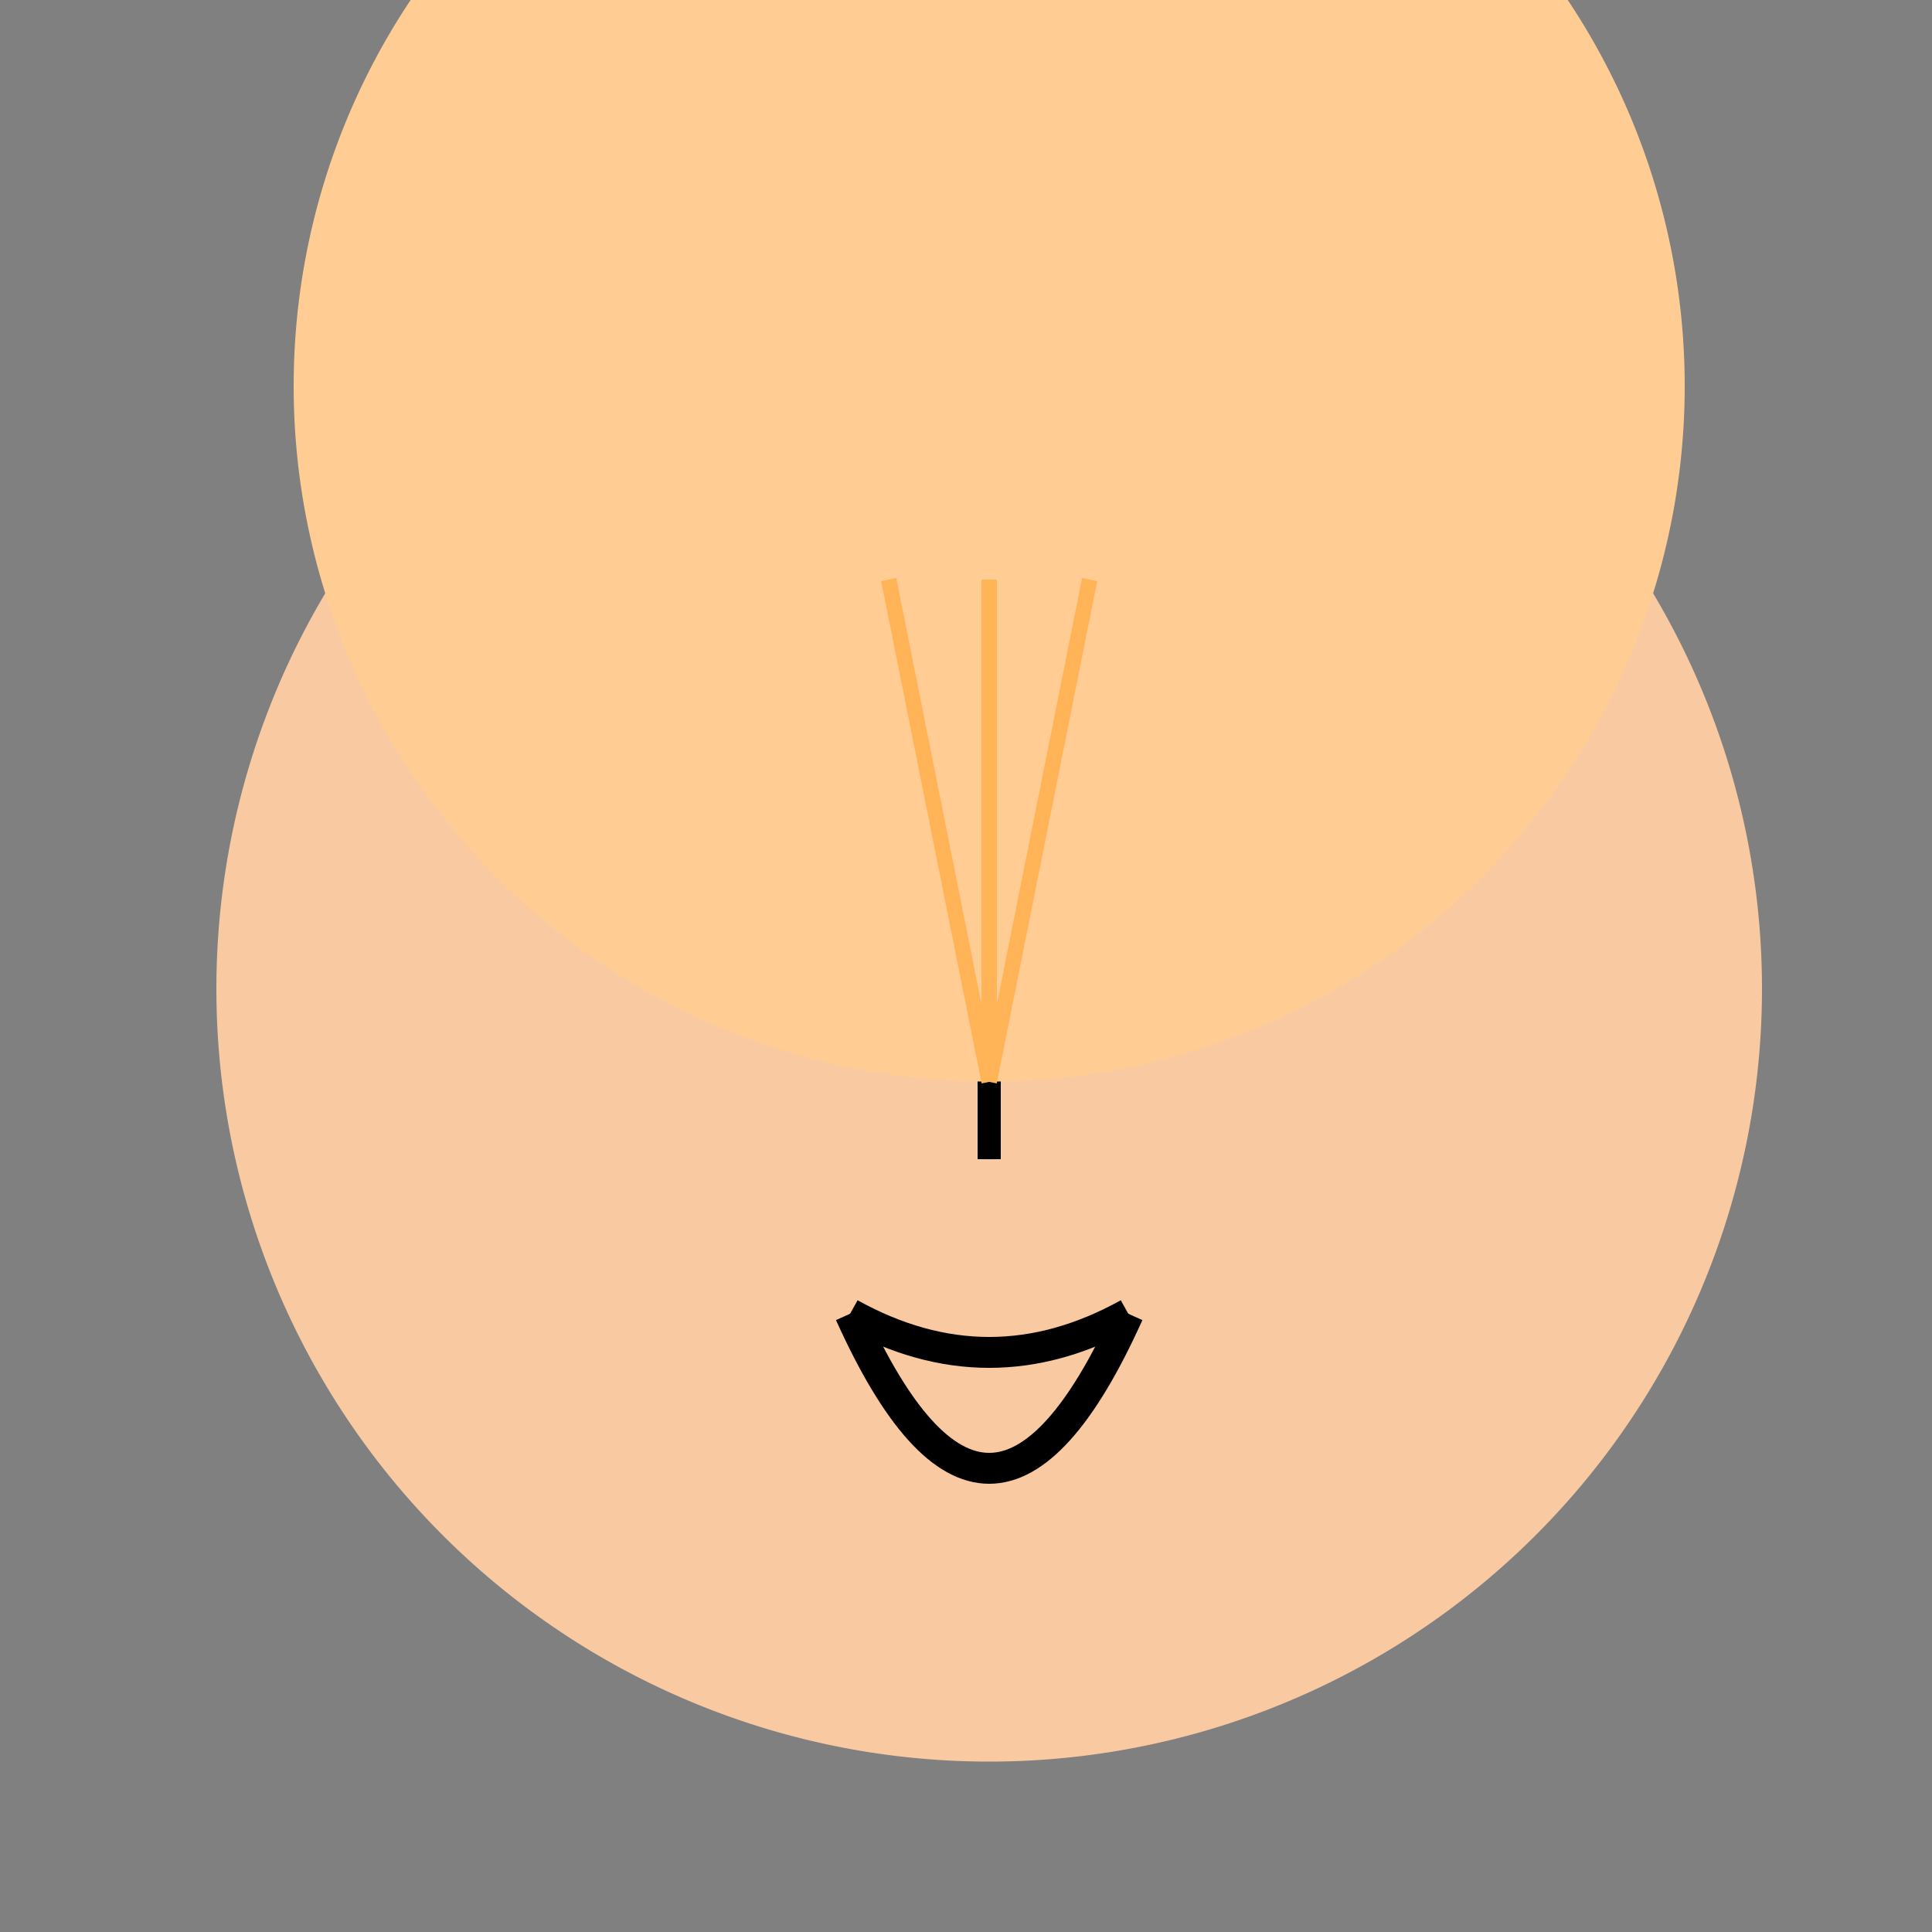 <!--

Generated by DrawGPT.
Free, open source, AI generated images in SVG, PNG, and HTML Canvas format.
https://drawgpt.ai

Created: 2023-11-02T06:39:02.590Z
Link: https://drawgpt.ai/prompt/116338/

-->
<svg xmlns="http://www.w3.org/2000/svg" xmlns:xlink="http://www.w3.org/1999/xlink" width="500" height="500"><rect width="100%" height="100%" fill="#808080" stroke="none"/><defs/><g><path fill="#F9C9A1" stroke="none" paint-order="stroke fill markers" d=" M 456 256 A 200 200 0 1 1 456 255.8"/><path fill="#FFFFFF" stroke="none" paint-order="stroke fill markers" d=" M 240 220 A 40 40 0 1 1 240 219.96 L 352 220 A 40 40 0 1 1 352 219.96"/><path fill="none" stroke="#000000" paint-order="fill stroke markers" d=" M 160 190 Q 200 180 240 190 M 312 190 Q 352 180 392 190" stroke-miterlimit="10" stroke-width="10" stroke-dasharray=""/><path fill="none" stroke="#000000" paint-order="fill stroke markers" d=" M 256 230 L 256 300" stroke-miterlimit="10" stroke-width="6" stroke-dasharray=""/><path fill="none" stroke="#000000" paint-order="fill stroke markers" d=" M 220 340 Q 256 360 292 340" stroke-miterlimit="10" stroke-width="8" stroke-dasharray=""/><path fill="none" stroke="#000000" paint-order="fill stroke markers" d=" M 220 340 Q 256 420 292 340" stroke-miterlimit="10" stroke-width="8" stroke-dasharray=""/><path fill="#FFCD94" stroke="none" paint-order="stroke fill markers" d=" M 436 100 A 180 180 0 1 1 436 99.82"/><path fill="none" stroke="#FFB457" paint-order="fill stroke markers" d=" M 256 280 L 230 150 M 256 280 L 256 150 M 256 280 L 282 150" stroke-miterlimit="10" stroke-width="4" stroke-dasharray=""/></g></svg>